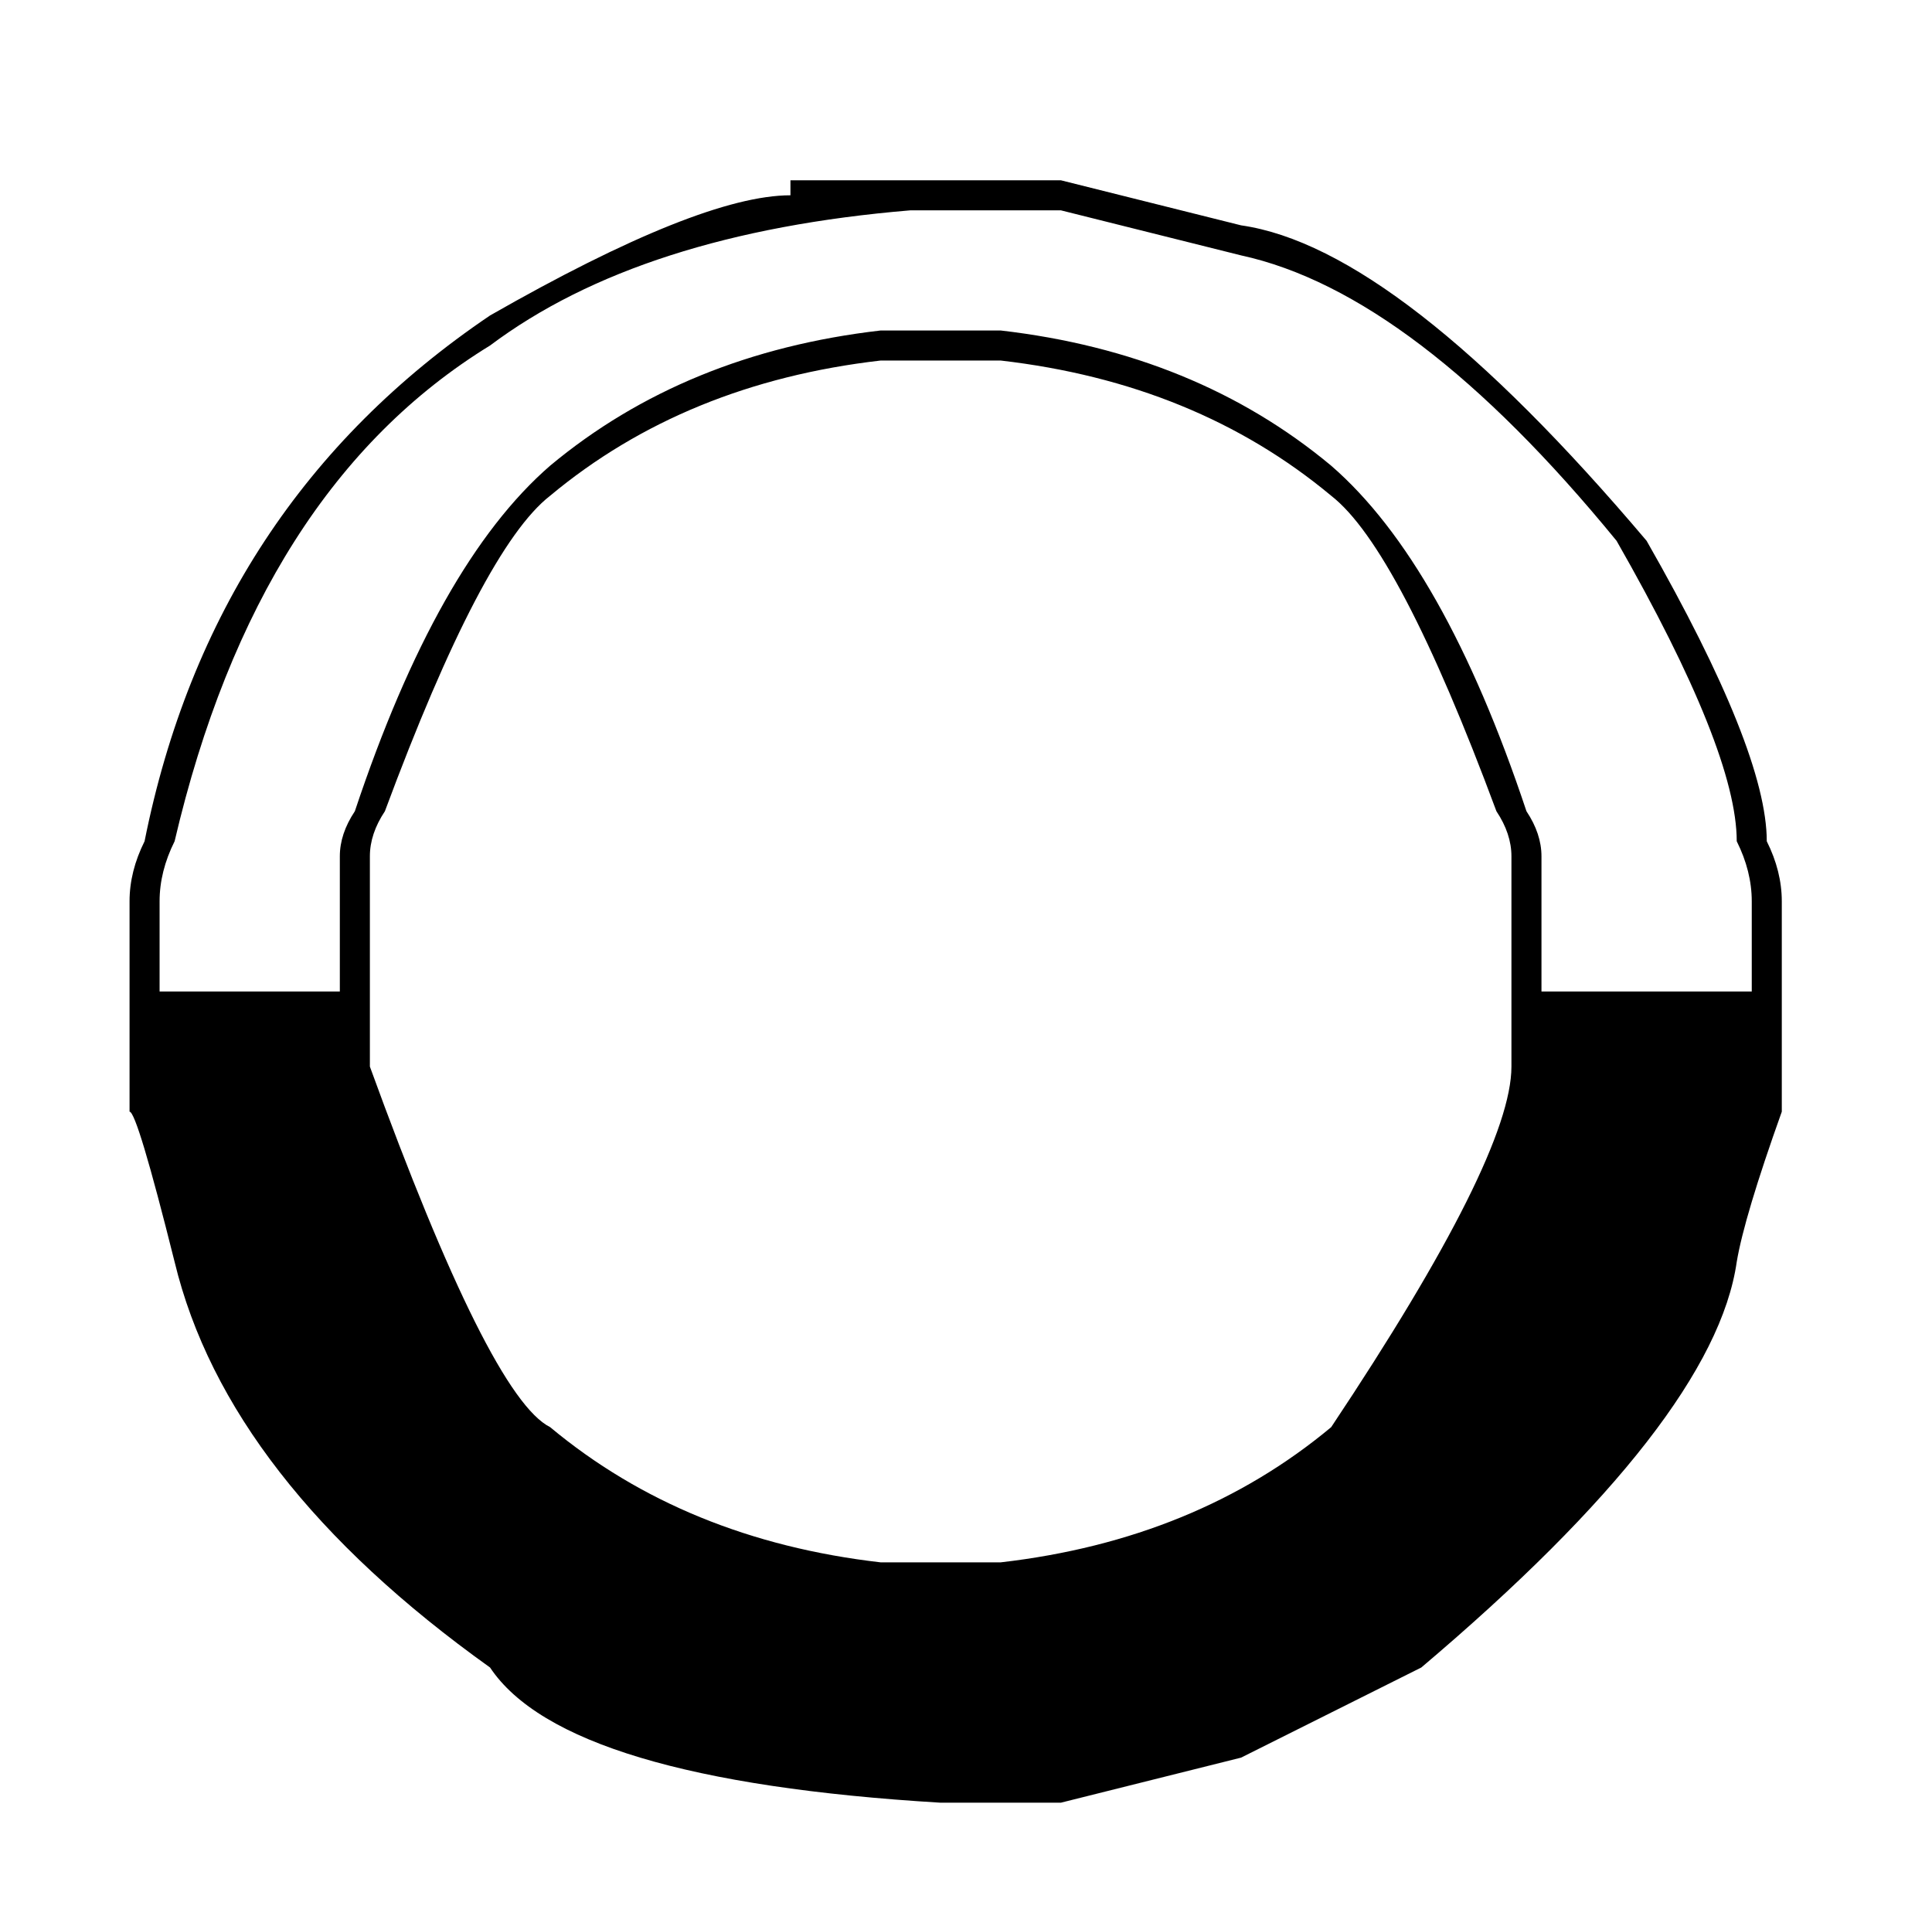 <?xml version="1.0" standalone="no"?>
<!DOCTYPE svg PUBLIC "-//W3C//DTD SVG 1.1//EN" "http://www.w3.org/Graphics/SVG/1.1/DTD/svg11.dtd" >
<svg xmlns="http://www.w3.org/2000/svg" xmlns:xlink="http://www.w3.org/1999/xlink" version="1.1" viewBox="-10 0 2058 2048">
  <g transform="matrix(1 0 0 -1 0 1638)">
   <path fill="currentColor"
d="M128 678v-224q8 0 48 -160q56 -232 336 -432q80 -120 480 -144h128l192 48l192 96q312 264 336 432q8 48 48 160v224q0 32 -16 64q0 96 -128 320q-264 312 -432 336l-192 48h-288v-16q-96 0 -320 -128q-296 -200 -368 -560q-16 -32 -16 -64zM960 1414h160l192 -48
q184 -40 400 -304q128 -224 128 -320q16 -32 16 -64v-96h-224v144q0 24 -16 48q-88 264 -208 368q-144 120 -352 144h-128q-208 -24 -352 -144q-120 -104 -208 -368q-16 -24 -16 -48v-144h-192v96q0 32 16 64q88 376 336 528q160 120 448 144zM928 1254h128
q208 -24 352 -144q72 -56 176 -336q16 -24 16 -48v-224q0 -96 -192 -384q-144 -120 -352 -144h-128q-208 24 -352 144q-64 32 -192 384v224q0 24 16 48q104 280 176 336q144 120 352 144z" />
  </g>

</svg>
